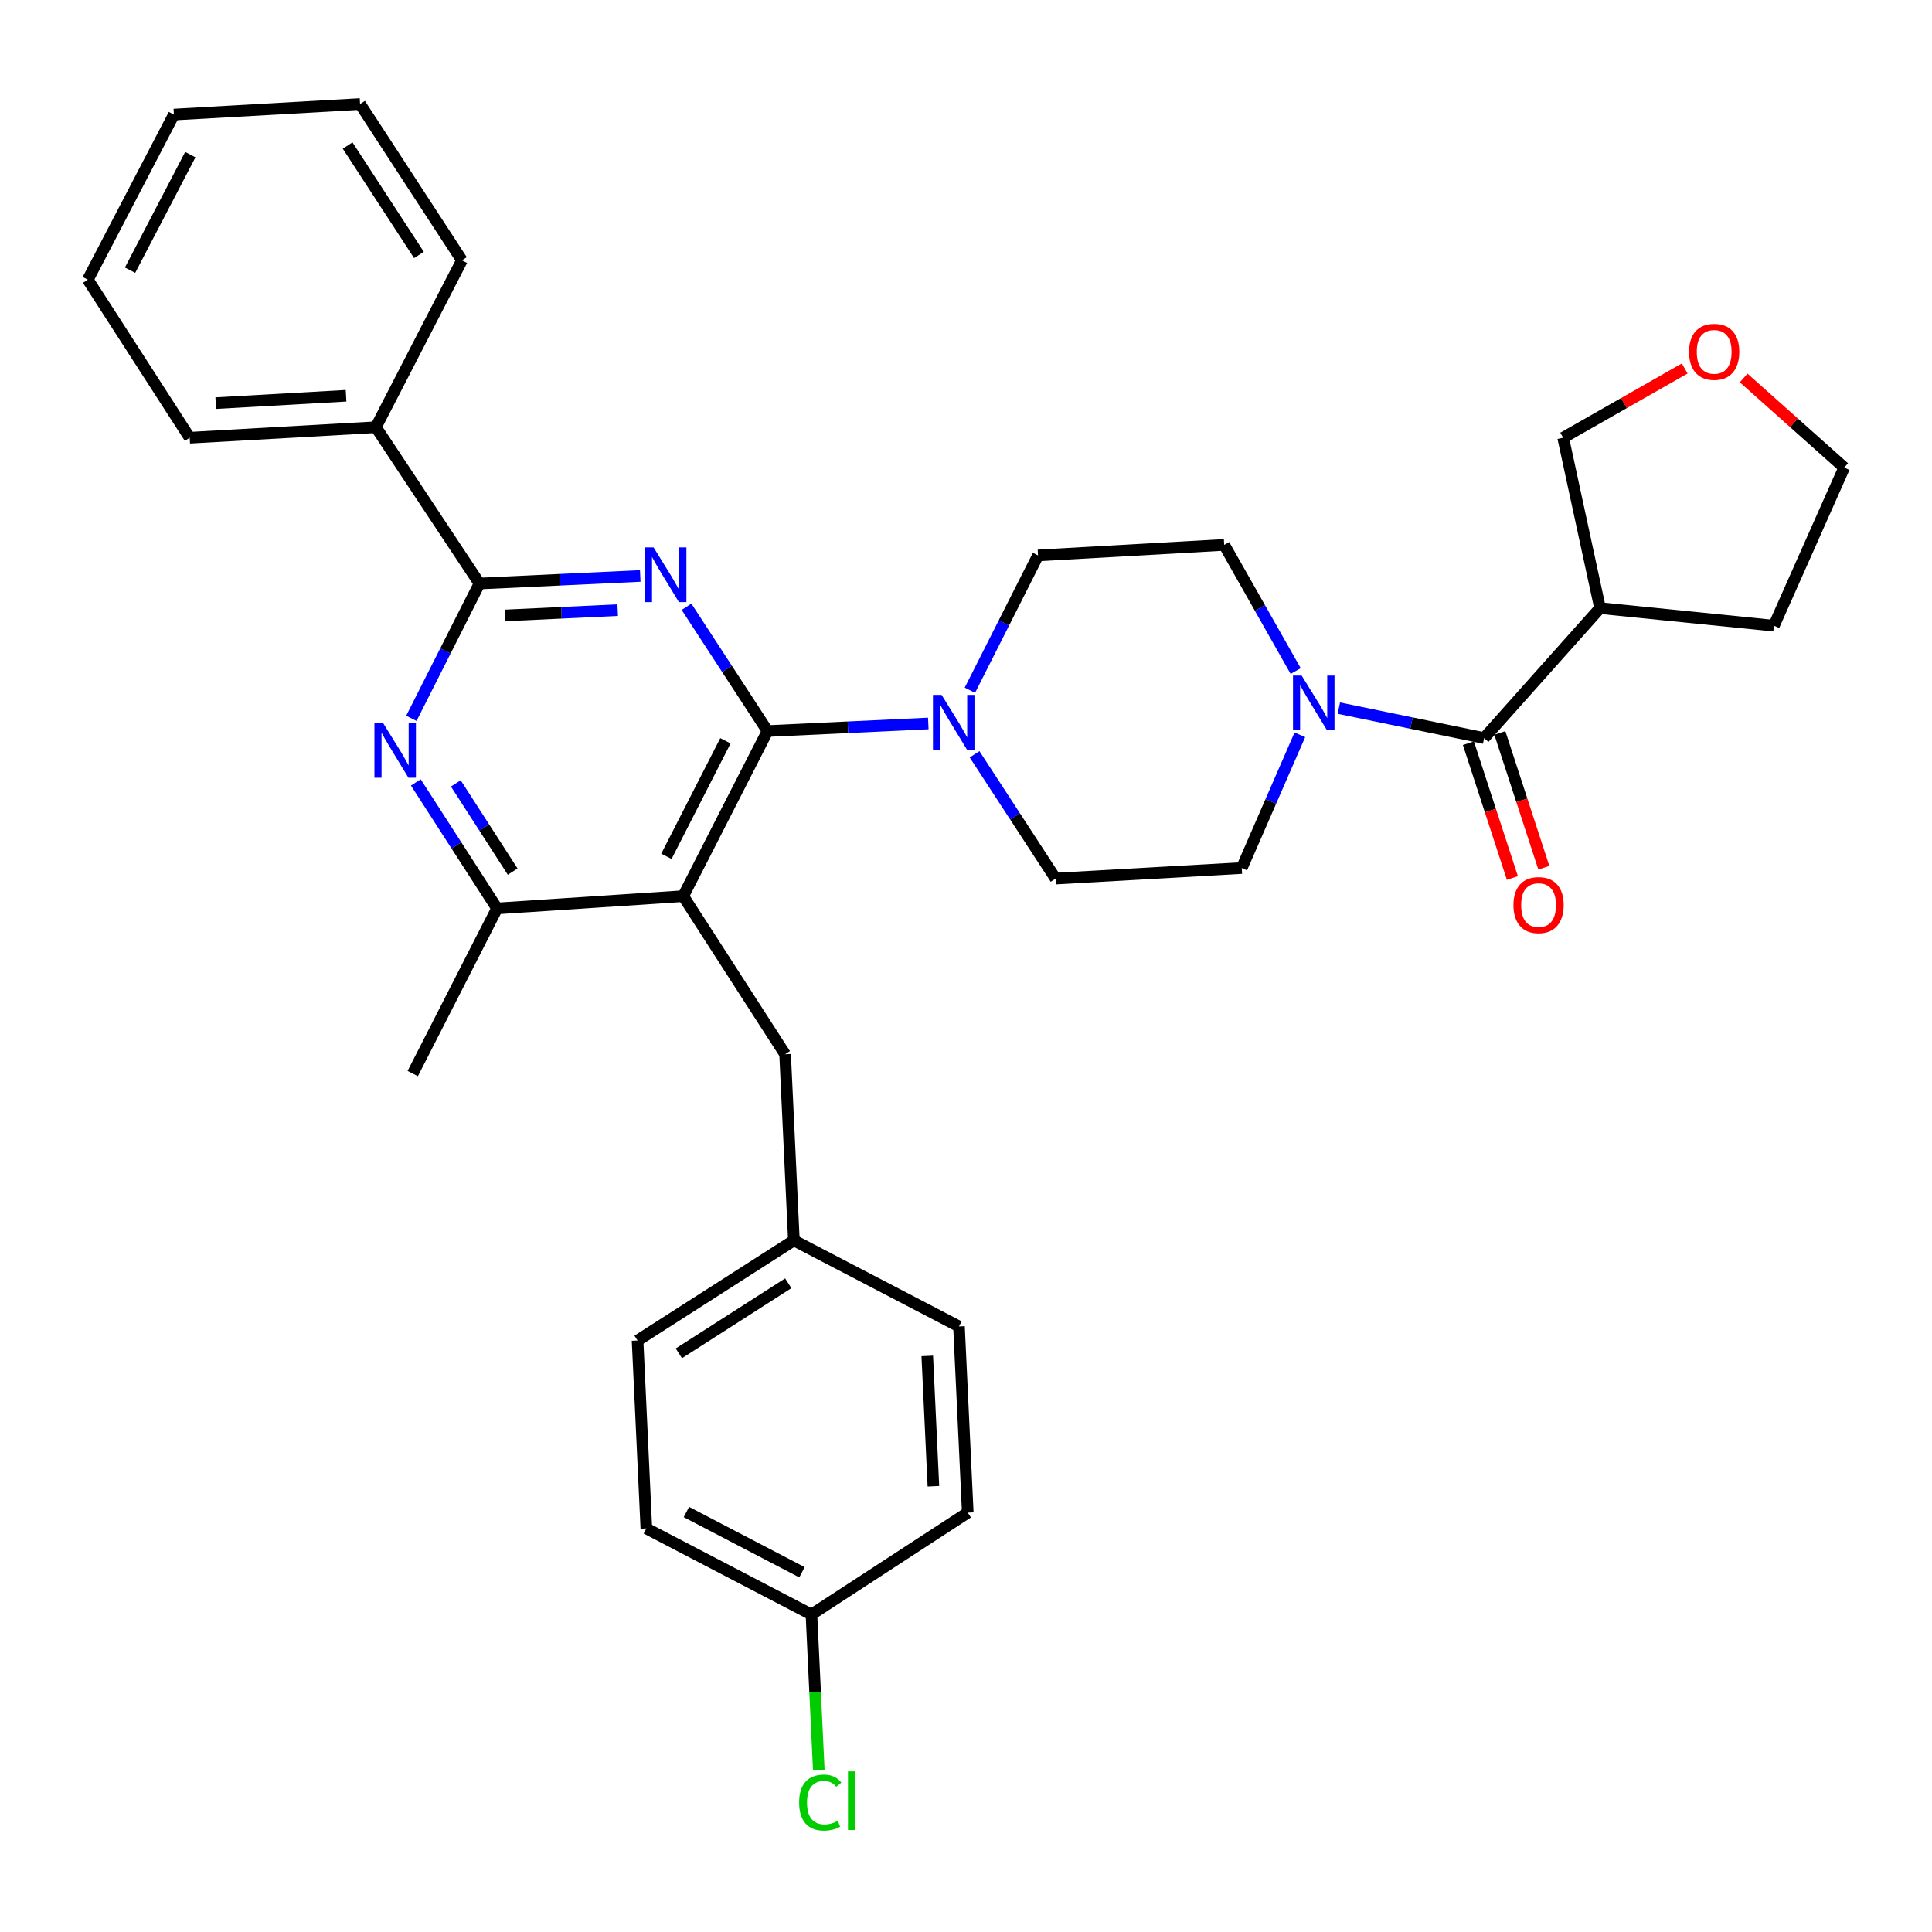 <?xml version='1.0' encoding='iso-8859-1'?>
<svg version='1.1' baseProfile='full'
              xmlns='http://www.w3.org/2000/svg'
                      xmlns:rdkit='http://www.rdkit.org/xml'
                      xmlns:xlink='http://www.w3.org/1999/xlink'
                  xml:space='preserve'
width='1000px' height='1000px' viewBox='0 0 1000 1000'>
<!-- END OF HEADER -->
<rect style='opacity:1.0;fill:#FFFFFF;stroke:none' width='1000' height='1000' x='0' y='0'> </rect>
<path class='bond-0' d='M 672.803,380.335 L 657.767,414.818' style='fill:none;fill-rule:evenodd;stroke:#0000FF;stroke-width:6px;stroke-linecap:butt;stroke-linejoin:miter;stroke-opacity:1' />
<path class='bond-0' d='M 657.767,414.818 L 642.73,449.3' style='fill:none;fill-rule:evenodd;stroke:#000000;stroke-width:6px;stroke-linecap:butt;stroke-linejoin:miter;stroke-opacity:1' />
<path class='bond-1' d='M 670.639,347.334 L 652.138,314.683' style='fill:none;fill-rule:evenodd;stroke:#0000FF;stroke-width:6px;stroke-linecap:butt;stroke-linejoin:miter;stroke-opacity:1' />
<path class='bond-1' d='M 652.138,314.683 L 633.638,282.032' style='fill:none;fill-rule:evenodd;stroke:#000000;stroke-width:6px;stroke-linecap:butt;stroke-linejoin:miter;stroke-opacity:1' />
<path class='bond-2' d='M 692.985,366.524 L 730.582,374.277' style='fill:none;fill-rule:evenodd;stroke:#0000FF;stroke-width:6px;stroke-linecap:butt;stroke-linejoin:miter;stroke-opacity:1' />
<path class='bond-2' d='M 730.582,374.277 L 768.179,382.03' style='fill:none;fill-rule:evenodd;stroke:#000000;stroke-width:6px;stroke-linecap:butt;stroke-linejoin:miter;stroke-opacity:1' />
<path class='bond-3' d='M 954.545,242.029 L 928.528,218.832' style='fill:none;fill-rule:evenodd;stroke:#000000;stroke-width:6px;stroke-linecap:butt;stroke-linejoin:miter;stroke-opacity:1' />
<path class='bond-3' d='M 928.528,218.832 L 902.51,195.634' style='fill:none;fill-rule:evenodd;stroke:#FF0000;stroke-width:6px;stroke-linecap:butt;stroke-linejoin:miter;stroke-opacity:1' />
<path class='bond-4' d='M 954.545,242.029 L 918.176,323.851' style='fill:none;fill-rule:evenodd;stroke:#000000;stroke-width:6px;stroke-linecap:butt;stroke-linejoin:miter;stroke-opacity:1' />
<path class='bond-5' d='M 872.007,190.723 L 840.546,208.648' style='fill:none;fill-rule:evenodd;stroke:#FF0000;stroke-width:6px;stroke-linecap:butt;stroke-linejoin:miter;stroke-opacity:1' />
<path class='bond-5' d='M 840.546,208.648 L 809.086,226.574' style='fill:none;fill-rule:evenodd;stroke:#000000;stroke-width:6px;stroke-linecap:butt;stroke-linejoin:miter;stroke-opacity:1' />
<path class='bond-6' d='M 809.086,226.574 L 828.183,314.759' style='fill:none;fill-rule:evenodd;stroke:#000000;stroke-width:6px;stroke-linecap:butt;stroke-linejoin:miter;stroke-opacity:1' />
<path class='bond-7' d='M 406.365,545.665 L 410.911,642.029' style='fill:none;fill-rule:evenodd;stroke:#000000;stroke-width:6px;stroke-linecap:butt;stroke-linejoin:miter;stroke-opacity:1' />
<path class='bond-8' d='M 406.365,545.665 L 353.637,463.842' style='fill:none;fill-rule:evenodd;stroke:#000000;stroke-width:6px;stroke-linecap:butt;stroke-linejoin:miter;stroke-opacity:1' />
<path class='bond-9' d='M 353.637,463.842 L 257.272,470.205' style='fill:none;fill-rule:evenodd;stroke:#000000;stroke-width:6px;stroke-linecap:butt;stroke-linejoin:miter;stroke-opacity:1' />
<path class='bond-10' d='M 353.637,463.842 L 397.273,378.396' style='fill:none;fill-rule:evenodd;stroke:#000000;stroke-width:6px;stroke-linecap:butt;stroke-linejoin:miter;stroke-opacity:1' />
<path class='bond-10' d='M 344.935,443.239 L 375.481,383.427' style='fill:none;fill-rule:evenodd;stroke:#000000;stroke-width:6px;stroke-linecap:butt;stroke-linejoin:miter;stroke-opacity:1' />
<path class='bond-11' d='M 215.238,404.986 L 236.255,437.596' style='fill:none;fill-rule:evenodd;stroke:#0000FF;stroke-width:6px;stroke-linecap:butt;stroke-linejoin:miter;stroke-opacity:1' />
<path class='bond-11' d='M 236.255,437.596 L 257.272,470.205' style='fill:none;fill-rule:evenodd;stroke:#000000;stroke-width:6px;stroke-linecap:butt;stroke-linejoin:miter;stroke-opacity:1' />
<path class='bond-11' d='M 235.933,405.494 L 250.645,428.321' style='fill:none;fill-rule:evenodd;stroke:#0000FF;stroke-width:6px;stroke-linecap:butt;stroke-linejoin:miter;stroke-opacity:1' />
<path class='bond-11' d='M 250.645,428.321 L 265.357,451.148' style='fill:none;fill-rule:evenodd;stroke:#000000;stroke-width:6px;stroke-linecap:butt;stroke-linejoin:miter;stroke-opacity:1' />
<path class='bond-12' d='M 212.921,371.813 L 230.55,336.923' style='fill:none;fill-rule:evenodd;stroke:#0000FF;stroke-width:6px;stroke-linecap:butt;stroke-linejoin:miter;stroke-opacity:1' />
<path class='bond-12' d='M 230.55,336.923 L 248.18,302.033' style='fill:none;fill-rule:evenodd;stroke:#000000;stroke-width:6px;stroke-linecap:butt;stroke-linejoin:miter;stroke-opacity:1' />
<path class='bond-13' d='M 257.272,470.205 L 213.636,555.661' style='fill:none;fill-rule:evenodd;stroke:#000000;stroke-width:6px;stroke-linecap:butt;stroke-linejoin:miter;stroke-opacity:1' />
<path class='bond-14' d='M 397.273,378.396 L 376.309,346.229' style='fill:none;fill-rule:evenodd;stroke:#000000;stroke-width:6px;stroke-linecap:butt;stroke-linejoin:miter;stroke-opacity:1' />
<path class='bond-14' d='M 376.309,346.229 L 355.346,314.062' style='fill:none;fill-rule:evenodd;stroke:#0000FF;stroke-width:6px;stroke-linecap:butt;stroke-linejoin:miter;stroke-opacity:1' />
<path class='bond-15' d='M 397.273,378.396 L 438.879,376.434' style='fill:none;fill-rule:evenodd;stroke:#000000;stroke-width:6px;stroke-linecap:butt;stroke-linejoin:miter;stroke-opacity:1' />
<path class='bond-15' d='M 438.879,376.434 L 480.485,374.471' style='fill:none;fill-rule:evenodd;stroke:#0000FF;stroke-width:6px;stroke-linecap:butt;stroke-linejoin:miter;stroke-opacity:1' />
<path class='bond-16' d='M 331.392,298.108 L 289.786,300.07' style='fill:none;fill-rule:evenodd;stroke:#0000FF;stroke-width:6px;stroke-linecap:butt;stroke-linejoin:miter;stroke-opacity:1' />
<path class='bond-16' d='M 289.786,300.07 L 248.18,302.033' style='fill:none;fill-rule:evenodd;stroke:#000000;stroke-width:6px;stroke-linecap:butt;stroke-linejoin:miter;stroke-opacity:1' />
<path class='bond-16' d='M 319.717,315.797 L 290.593,317.171' style='fill:none;fill-rule:evenodd;stroke:#0000FF;stroke-width:6px;stroke-linecap:butt;stroke-linejoin:miter;stroke-opacity:1' />
<path class='bond-16' d='M 290.593,317.171 L 261.468,318.545' style='fill:none;fill-rule:evenodd;stroke:#000000;stroke-width:6px;stroke-linecap:butt;stroke-linejoin:miter;stroke-opacity:1' />
<path class='bond-17' d='M 248.18,302.033 L 194.548,221.124' style='fill:none;fill-rule:evenodd;stroke:#000000;stroke-width:6px;stroke-linecap:butt;stroke-linejoin:miter;stroke-opacity:1' />
<path class='bond-18' d='M 504.439,390.425 L 525.402,422.592' style='fill:none;fill-rule:evenodd;stroke:#0000FF;stroke-width:6px;stroke-linecap:butt;stroke-linejoin:miter;stroke-opacity:1' />
<path class='bond-18' d='M 525.402,422.592 L 546.366,454.76' style='fill:none;fill-rule:evenodd;stroke:#000000;stroke-width:6px;stroke-linecap:butt;stroke-linejoin:miter;stroke-opacity:1' />
<path class='bond-19' d='M 502.013,357.271 L 519.643,322.376' style='fill:none;fill-rule:evenodd;stroke:#0000FF;stroke-width:6px;stroke-linecap:butt;stroke-linejoin:miter;stroke-opacity:1' />
<path class='bond-19' d='M 519.643,322.376 L 537.273,287.482' style='fill:none;fill-rule:evenodd;stroke:#000000;stroke-width:6px;stroke-linecap:butt;stroke-linejoin:miter;stroke-opacity:1' />
<path class='bond-20' d='M 546.366,454.76 L 642.73,449.3' style='fill:none;fill-rule:evenodd;stroke:#000000;stroke-width:6px;stroke-linecap:butt;stroke-linejoin:miter;stroke-opacity:1' />
<path class='bond-21' d='M 633.638,282.032 L 537.273,287.482' style='fill:none;fill-rule:evenodd;stroke:#000000;stroke-width:6px;stroke-linecap:butt;stroke-linejoin:miter;stroke-opacity:1' />
<path class='bond-22' d='M 194.548,221.124 L 98.183,226.574' style='fill:none;fill-rule:evenodd;stroke:#000000;stroke-width:6px;stroke-linecap:butt;stroke-linejoin:miter;stroke-opacity:1' />
<path class='bond-22' d='M 179.126,204.849 L 111.671,208.664' style='fill:none;fill-rule:evenodd;stroke:#000000;stroke-width:6px;stroke-linecap:butt;stroke-linejoin:miter;stroke-opacity:1' />
<path class='bond-23' d='M 194.548,221.124 L 239.097,134.755' style='fill:none;fill-rule:evenodd;stroke:#000000;stroke-width:6px;stroke-linecap:butt;stroke-linejoin:miter;stroke-opacity:1' />
<path class='bond-24' d='M 98.183,226.574 L 45.455,144.761' style='fill:none;fill-rule:evenodd;stroke:#000000;stroke-width:6px;stroke-linecap:butt;stroke-linejoin:miter;stroke-opacity:1' />
<path class='bond-25' d='M 239.097,134.755 L 186.368,53.846' style='fill:none;fill-rule:evenodd;stroke:#000000;stroke-width:6px;stroke-linecap:butt;stroke-linejoin:miter;stroke-opacity:1' />
<path class='bond-25' d='M 216.845,131.966 L 179.935,75.33' style='fill:none;fill-rule:evenodd;stroke:#000000;stroke-width:6px;stroke-linecap:butt;stroke-linejoin:miter;stroke-opacity:1' />
<path class='bond-26' d='M 420.004,835.662 L 421.902,875.908' style='fill:none;fill-rule:evenodd;stroke:#000000;stroke-width:6px;stroke-linecap:butt;stroke-linejoin:miter;stroke-opacity:1' />
<path class='bond-26' d='M 421.902,875.908 L 423.801,916.155' style='fill:none;fill-rule:evenodd;stroke:#00CC00;stroke-width:6px;stroke-linecap:butt;stroke-linejoin:miter;stroke-opacity:1' />
<path class='bond-27' d='M 420.004,835.662 L 334.548,791.113' style='fill:none;fill-rule:evenodd;stroke:#000000;stroke-width:6px;stroke-linecap:butt;stroke-linejoin:miter;stroke-opacity:1' />
<path class='bond-27' d='M 415.099,813.799 L 355.28,782.615' style='fill:none;fill-rule:evenodd;stroke:#000000;stroke-width:6px;stroke-linecap:butt;stroke-linejoin:miter;stroke-opacity:1' />
<path class='bond-28' d='M 420.004,835.662 L 500.913,782.934' style='fill:none;fill-rule:evenodd;stroke:#000000;stroke-width:6px;stroke-linecap:butt;stroke-linejoin:miter;stroke-opacity:1' />
<path class='bond-29' d='M 410.911,642.029 L 496.367,686.569' style='fill:none;fill-rule:evenodd;stroke:#000000;stroke-width:6px;stroke-linecap:butt;stroke-linejoin:miter;stroke-opacity:1' />
<path class='bond-30' d='M 410.911,642.029 L 330.002,693.845' style='fill:none;fill-rule:evenodd;stroke:#000000;stroke-width:6px;stroke-linecap:butt;stroke-linejoin:miter;stroke-opacity:1' />
<path class='bond-30' d='M 408.008,664.218 L 351.371,700.489' style='fill:none;fill-rule:evenodd;stroke:#000000;stroke-width:6px;stroke-linecap:butt;stroke-linejoin:miter;stroke-opacity:1' />
<path class='bond-31' d='M 334.548,791.113 L 330.002,693.845' style='fill:none;fill-rule:evenodd;stroke:#000000;stroke-width:6px;stroke-linecap:butt;stroke-linejoin:miter;stroke-opacity:1' />
<path class='bond-32' d='M 500.913,782.934 L 496.367,686.569' style='fill:none;fill-rule:evenodd;stroke:#000000;stroke-width:6px;stroke-linecap:butt;stroke-linejoin:miter;stroke-opacity:1' />
<path class='bond-32' d='M 483.13,769.286 L 479.948,701.83' style='fill:none;fill-rule:evenodd;stroke:#000000;stroke-width:6px;stroke-linecap:butt;stroke-linejoin:miter;stroke-opacity:1' />
<path class='bond-33' d='M 45.455,144.761 L 90.004,59.305' style='fill:none;fill-rule:evenodd;stroke:#000000;stroke-width:6px;stroke-linecap:butt;stroke-linejoin:miter;stroke-opacity:1' />
<path class='bond-33' d='M 67.318,139.856 L 98.502,80.038' style='fill:none;fill-rule:evenodd;stroke:#000000;stroke-width:6px;stroke-linecap:butt;stroke-linejoin:miter;stroke-opacity:1' />
<path class='bond-34' d='M 186.368,53.846 L 90.004,59.305' style='fill:none;fill-rule:evenodd;stroke:#000000;stroke-width:6px;stroke-linecap:butt;stroke-linejoin:miter;stroke-opacity:1' />
<path class='bond-35' d='M 828.183,314.759 L 918.176,323.851' style='fill:none;fill-rule:evenodd;stroke:#000000;stroke-width:6px;stroke-linecap:butt;stroke-linejoin:miter;stroke-opacity:1' />
<path class='bond-36' d='M 828.183,314.759 L 768.179,382.03' style='fill:none;fill-rule:evenodd;stroke:#000000;stroke-width:6px;stroke-linecap:butt;stroke-linejoin:miter;stroke-opacity:1' />
<path class='bond-37' d='M 760.042,384.685 L 771.425,419.569' style='fill:none;fill-rule:evenodd;stroke:#000000;stroke-width:6px;stroke-linecap:butt;stroke-linejoin:miter;stroke-opacity:1' />
<path class='bond-37' d='M 771.425,419.569 L 782.808,454.453' style='fill:none;fill-rule:evenodd;stroke:#FF0000;stroke-width:6px;stroke-linecap:butt;stroke-linejoin:miter;stroke-opacity:1' />
<path class='bond-37' d='M 776.317,379.374 L 787.7,414.258' style='fill:none;fill-rule:evenodd;stroke:#000000;stroke-width:6px;stroke-linecap:butt;stroke-linejoin:miter;stroke-opacity:1' />
<path class='bond-37' d='M 787.7,414.258 L 799.083,449.142' style='fill:none;fill-rule:evenodd;stroke:#FF0000;stroke-width:6px;stroke-linecap:butt;stroke-linejoin:miter;stroke-opacity:1' />
<path  class='atom-0' d='M 673.734 349.685
L 683.014 364.685
Q 683.934 366.165, 685.414 368.845
Q 686.894 371.525, 686.974 371.685
L 686.974 349.685
L 690.734 349.685
L 690.734 378.005
L 686.854 378.005
L 676.894 361.605
Q 675.734 359.685, 674.494 357.485
Q 673.294 355.285, 672.934 354.605
L 672.934 378.005
L 669.254 378.005
L 669.254 349.685
L 673.734 349.685
' fill='#0000FF'/>
<path  class='atom-2' d='M 874.256 182.114
Q 874.256 175.314, 877.616 171.514
Q 880.976 167.714, 887.256 167.714
Q 893.536 167.714, 896.896 171.514
Q 900.256 175.314, 900.256 182.114
Q 900.256 188.994, 896.856 192.914
Q 893.456 196.794, 887.256 196.794
Q 881.016 196.794, 877.616 192.914
Q 874.256 189.034, 874.256 182.114
M 887.256 193.594
Q 891.576 193.594, 893.896 190.714
Q 896.256 187.794, 896.256 182.114
Q 896.256 176.554, 893.896 173.754
Q 891.576 170.914, 887.256 170.914
Q 882.936 170.914, 880.576 173.714
Q 878.256 176.514, 878.256 182.114
Q 878.256 187.834, 880.576 190.714
Q 882.936 193.594, 887.256 193.594
' fill='#FF0000'/>
<path  class='atom-6' d='M 198.284 374.232
L 207.564 389.232
Q 208.484 390.712, 209.964 393.392
Q 211.444 396.072, 211.524 396.232
L 211.524 374.232
L 215.284 374.232
L 215.284 402.552
L 211.404 402.552
L 201.444 386.152
Q 200.284 384.232, 199.044 382.032
Q 197.844 379.832, 197.484 379.152
L 197.484 402.552
L 193.804 402.552
L 193.804 374.232
L 198.284 374.232
' fill='#0000FF'/>
<path  class='atom-9' d='M 338.284 283.327
L 347.564 298.327
Q 348.484 299.807, 349.964 302.487
Q 351.444 305.167, 351.524 305.327
L 351.524 283.327
L 355.284 283.327
L 355.284 311.647
L 351.404 311.647
L 341.444 295.247
Q 340.284 293.327, 339.044 291.127
Q 337.844 288.927, 337.484 288.247
L 337.484 311.647
L 333.804 311.647
L 333.804 283.327
L 338.284 283.327
' fill='#0000FF'/>
<path  class='atom-11' d='M 487.377 359.69
L 496.657 374.69
Q 497.577 376.17, 499.057 378.85
Q 500.537 381.53, 500.617 381.69
L 500.617 359.69
L 504.377 359.69
L 504.377 388.01
L 500.497 388.01
L 490.537 371.61
Q 489.377 369.69, 488.137 367.49
Q 486.937 365.29, 486.577 364.61
L 486.577 388.01
L 482.897 388.01
L 482.897 359.69
L 487.377 359.69
' fill='#0000FF'/>
<path  class='atom-22' d='M 413.63 933.007
Q 413.63 925.967, 416.91 922.287
Q 420.23 918.567, 426.51 918.567
Q 432.35 918.567, 435.47 922.687
L 432.83 924.847
Q 430.55 921.847, 426.51 921.847
Q 422.23 921.847, 419.95 924.727
Q 417.71 927.567, 417.71 933.007
Q 417.71 938.607, 420.03 941.487
Q 422.39 944.367, 426.95 944.367
Q 430.07 944.367, 433.71 942.487
L 434.83 945.487
Q 433.35 946.447, 431.11 947.007
Q 428.87 947.567, 426.39 947.567
Q 420.23 947.567, 416.91 943.807
Q 413.63 940.047, 413.63 933.007
' fill='#00CC00'/>
<path  class='atom-22' d='M 438.91 916.847
L 442.59 916.847
L 442.59 947.207
L 438.91 947.207
L 438.91 916.847
' fill='#00CC00'/>
<path  class='atom-33' d='M 783.36 468.469
Q 783.36 461.669, 786.72 457.869
Q 790.08 454.069, 796.36 454.069
Q 802.64 454.069, 806 457.869
Q 809.36 461.669, 809.36 468.469
Q 809.36 475.349, 805.96 479.269
Q 802.56 483.149, 796.36 483.149
Q 790.12 483.149, 786.72 479.269
Q 783.36 475.389, 783.36 468.469
M 796.36 479.949
Q 800.68 479.949, 803 477.069
Q 805.36 474.149, 805.36 468.469
Q 805.36 462.909, 803 460.109
Q 800.68 457.269, 796.36 457.269
Q 792.04 457.269, 789.68 460.069
Q 787.36 462.869, 787.36 468.469
Q 787.36 474.189, 789.68 477.069
Q 792.04 479.949, 796.36 479.949
' fill='#FF0000'/>
</svg>
